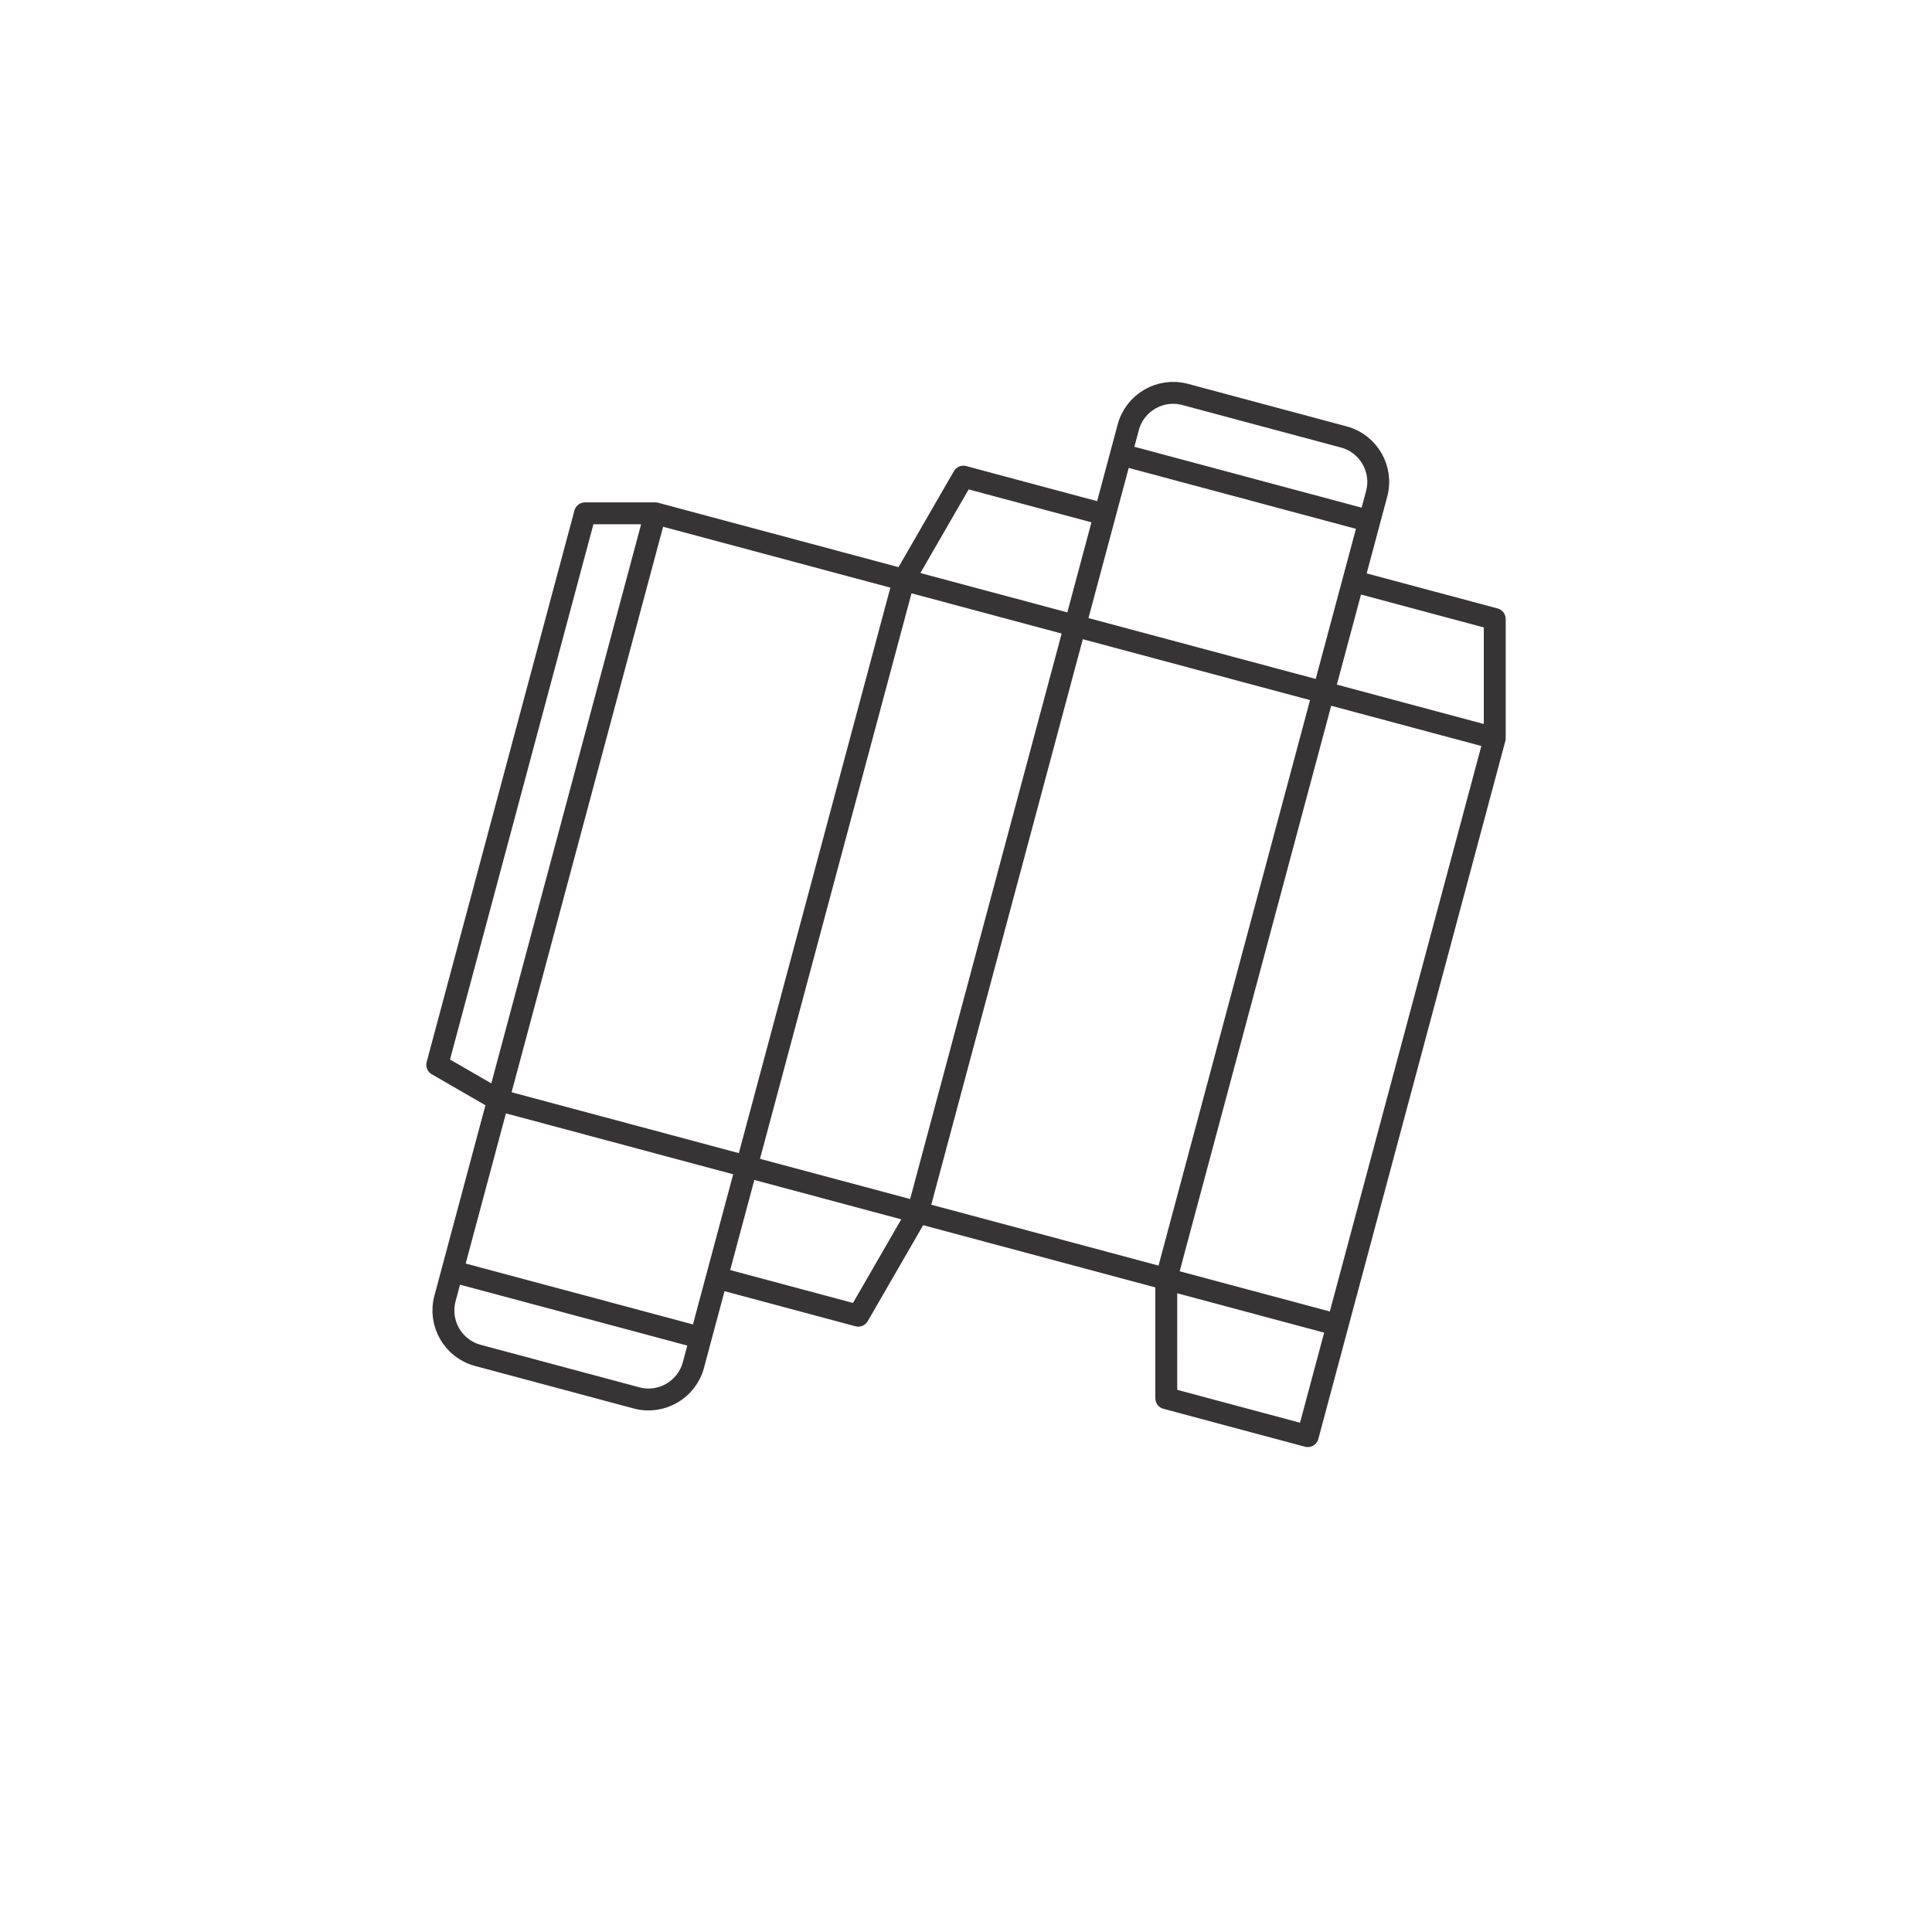 <?xml version="1.0" encoding="UTF-8"?>
<!DOCTYPE svg PUBLIC "-//W3C//DTD SVG 1.1//EN" "http://www.w3.org/Graphics/SVG/1.1/DTD/svg11.dtd">
<!-- Creator: CorelDRAW -->
<svg xmlns="http://www.w3.org/2000/svg" xml:space="preserve" width="5.906in" height="5.906in" version="1.1" style="shape-rendering:geometricPrecision; text-rendering:geometricPrecision; image-rendering:optimizeQuality; fill-rule:evenodd; clip-rule:evenodd"
viewBox="0 0 5905.51 5905.51"
 xmlns:xlink="http://www.w3.org/1999/xlink"
 xmlns:xodm="http://www.corel.com/coreldraw/odm/2003">
 <defs>
  <style type="text/css">
   <![CDATA[
    .str0 {stroke:#373435;stroke-width:66.93;stroke-linecap:round;stroke-linejoin:round;stroke-miterlimit:2.613}
    .fil0 {fill:none}
   ]]>
  </style>
 </defs>
 <g id="Layer_x0020_1">
  <rect class="fil0" width="5905.51" height="5905.51"/>
  <path class="fil0 str0" d="M2003.27 1569.11l759.26 203.44 -480.47 1793.17 -759.26 -203.45 480.47 -1793.16zm-215.07 0l-451.66 1685.62 186.26 107.54 480.47 -1793.16 -215.07 0zm2257.19 547.19l523.59 140.3 -480.48 1793.16 -523.59 -140.3 480.47 -1793.16zm-759.26 -203.44l759.26 203.44 -480.47 1793.16 -759.27 -203.44 480.48 -1793.16zm-523.59 -140.3l523.59 140.3 -480.48 1793.16 -523.59 -140.3 480.48 -1793.16zm1423.15 -179.85l-140.3 523.59 -759.26 -203.44 140.3 -523.59 759.27 203.44zm0 0l22.33 -83.36c20.22,-75.44 -24.85,-153.48 -100.28,-173.69l-485.3 -130.04c-75.43,-20.21 -153.47,24.85 -173.69,100.28l-22.33 83.35 759.26 203.45zm-2043.92 2496.6l140.29 -523.59 -759.26 -203.45 -140.3 523.59 759.27 203.44zm0 0l-22.33 83.36c-20.22,75.44 -98.26,120.49 -173.69,100.28l-485.3 -130.03c-75.43,-20.22 -120.49,-98.25 -100.28,-173.69l22.33 -83.36 759.27 203.44zm1235.46 -2516.46l-432.48 -115.89 -182.21 315.6 523.58 140.29 91.11 -340.01zm759.26 203.45l432.48 115.88 0 364.42 -523.59 -140.29 91.11 -340zm-1945.53 2129.44l432.48 115.89 182.21 -315.6 -523.58 -140.29 -91.11 340zm1806.43 484.04l-432.47 -115.88 -0.01 -364.42 523.59 140.29 -91.11 340.01z"/>
 </g>
</svg>
